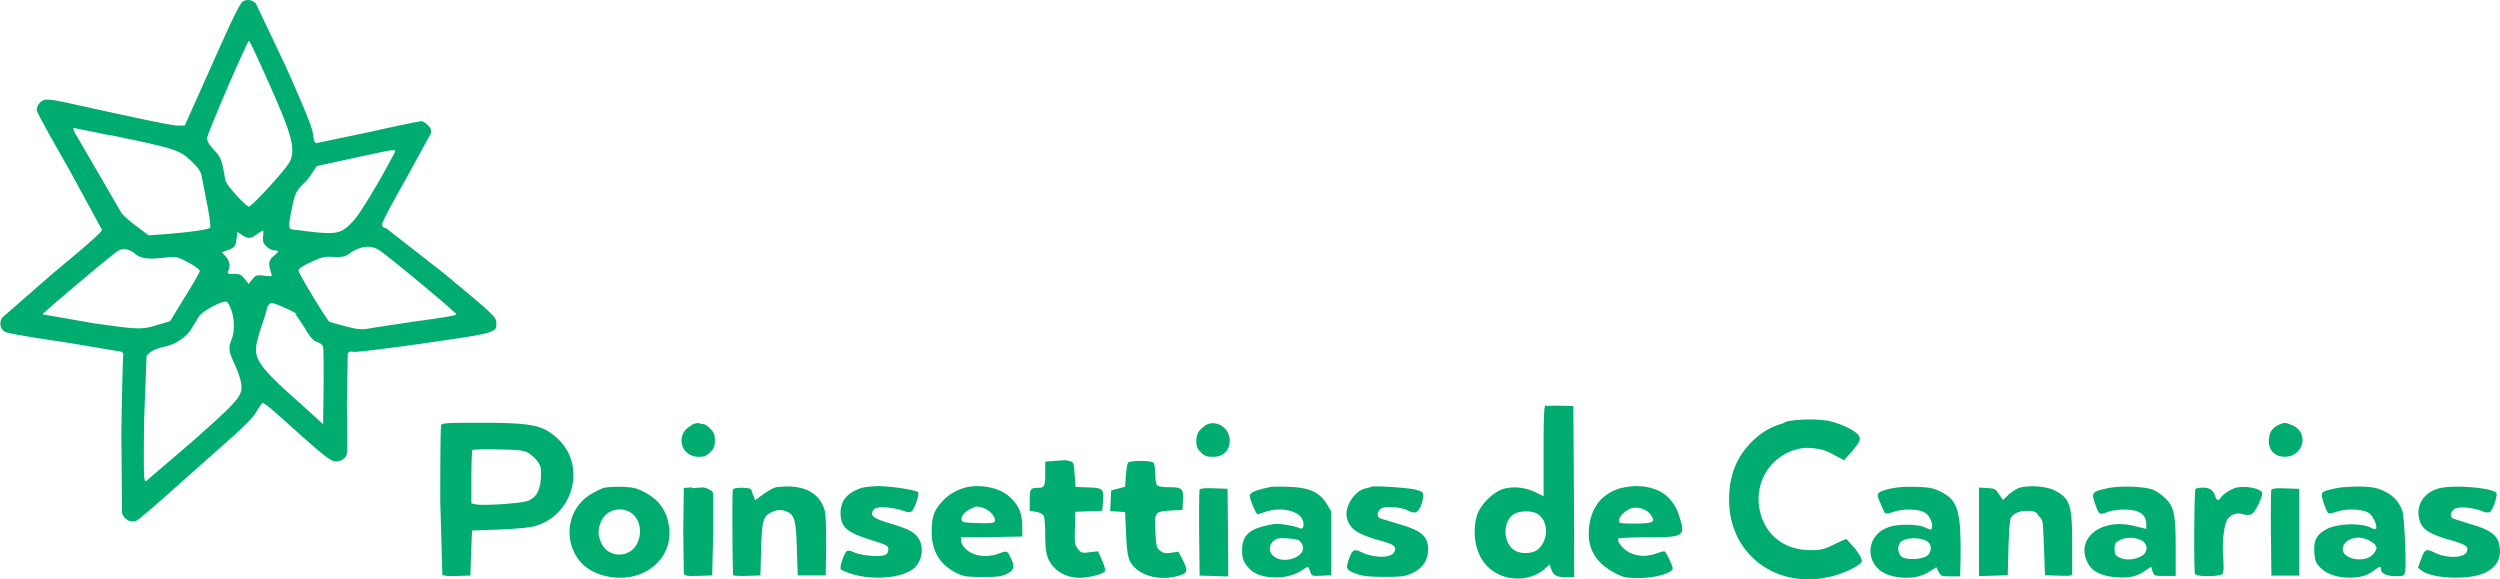 <svg xmlns="http://www.w3.org/2000/svg" width="259" height="60" style="shape-rendering:geometricPrecision; text-rendering:geometricPrecision; image-rendering:optimizeQuality; fill-rule:evenodd; clip-rule:evenodd" viewBox="0 0 273.78 63.44"><style><![CDATA[.Y{fill:#00AC6F}]]></style><path class="Y" d="M26.6.14c-.34.2-1.05 1.62-3.4 6.92l-3 6.7-.75-.01c-.68 0-3.55-.6-11.57-2.37-2-.44-2.77-.54-3.1-.42a1.24 1.24 0 0 0-.79 1.14c0 .17 1.62 3.1 3.57 6.5l3.57 6.56c0 .26-1.4 1.5-5.34 4.76L.2 34.8c-.34.57-.22 1.2.3 1.54.22.15 2.78.6 6.4 1.12l6.34 1.06c.17.08.27.27.22.44-.03.15-.14 3.97-.2 8.46l.07 8.78c.24.72 1 1.12 1.6.83.2-.08 1.7-1.37 3.35-2.83l6.1-5.42c2.3-2.02 3.25-2.98 3.66-3.66.3-.5.6-.95.7-.98.1-.02.82.53 1.62 1.24 5.18 4.67 5.8 5.16 6.4 5.16.35 0 .7-.13.95-.37.35-.36.35-.4.25-5.73l.1-5.7c.12-.22.3-.27.6-.2.22.07 3.67-.36 7.66-.92 8.1-1.17 8.1-1.15 8-2.38-.05-.56-.4-.88-5.83-5.38l-6.2-4.84c-.27-.04-.44-.17-.48-.4-.03-.22 1-2.16 2.6-4.98l2.74-5c.08-.4.02-.6-.32-.93-.26-.24-.56-.44-.7-.44-.15 0-2.72.52-5.73 1.2l-5.75 1.2c-.23 0-.3-.2-.4-1-.06-.65-.86-2.62-3-7.43L28 .4c-.42-.43-.9-.5-1.4-.26zM29 8.18c2.93 6.5 3.35 7.98 2.76 9.43-.34.83-4.2 5-4.54 5.03-.15-.04-.78-.6-1.4-1.3-.83-.92-1.16-1.4-1.22-1.87-.3-1.9-.48-2.33-1.23-3.08-.5-.52-.73-1-.73-1.22 0-.48 4.4-10.67 4.6-10.7.06 0 .85 1.67 1.76 3.7zm-17.04 6.6c7.46 1.55 7.67 1.62 9.16 3.06.58.56.85.98.93 1.43l.6 3.07c.3 1.56.42 2.52.32 2.62-.18.2-2.77.54-5.1.7l-1.62.12-1.36-1.02c-.75-.56-1.5-1.22-1.66-1.5l-5-8.6c-.18-.34-.27-.63-.18-.63.07 0 1.78.34 3.8.76zm31.16 2.07c-1.44 2.8-3.82 6.73-4.47 7.38-1.27 1.32-1.7 1.44-4.26 1.2l-2.45-.3c-.4-.1-.37-.42.02-2.4.3-1.55.54-2 1.5-2.84.1-.1.42-.5.7-.94l.5-.76 4.06-.88c4.93-1.07 4.72-1.04 4.4-.45zm-14.34 9.04c-.05.55.02.77.38 1.1.23.25.63.44.86.44.55 0 .55.1-.1.63-.54.46-.58.8-.24 1.87.12.37.1.37-.78.27-.83-.1-.92-.07-1.3.4l-.4.5-.44-.56c-.38-.46-.55-.54-1.17-.54-.75 0-.75 0-.58-.44.2-.55.07-1.04-.4-1.55l-.34-.37.5-.2c.9-.3 1-.44 1.1-1.24l.1-.8.5.34c.66.44.93.42 1.63-.07.32-.22.6-.42.66-.42.05-.02.07.3.03.64zm12.7 1.5c.83.5 8.36 6.75 8.46 7.02.05.14-1 .32-4.72.83l-4.1.62c-1.62.28-1.65.28-3.26-.1l-1.8-.5c-.3-.2-3.4-5.33-3.4-5.62 0-.2.44-.5 1.34-.92 1.2-.56 1.46-.63 2.5-.58 1 .04 1.26-.03 1.75-.37 1.18-.83 2.28-.97 3.23-.38zm-26.8.38c.82.58 1.45.66 3.45.44 1.17-.12 1.22-.1 2.46.54.8.43 1.28.8 1.26.94-.02.13-.75 1.43-1.65 2.87l-1.6 2.62-1.17.35c-1.94.6-2.1.6-7.2-.12l-5.6-.98c0-.14 7.33-6.32 8.16-6.88.6-.4 1.1-.36 2 .22zM25.32 34c.34 1 .34 2.38.02 3.16-.38 1-.33 1.3.34 2.76.34.73.64 1.64.7 2.05.2 1.38-.17 1.8-5.4 6.44l-5.03 4.3c-.24.07-.26-.68-.2-6.63l.27-7.05c.26-.47.87-.8 2.02-1.07 1.23-.27 2.28-1 2.88-1.93l.83-1.35c.4-.64 2.75-1.88 3.1-1.6.1.08.32.5.46.93zm6.95.38c.13.1.6.8 1.07 1.54.64 1.07.93 1.4 1.37 1.55.34.1.6.32.65.54.05.2.07 2.2.05 4.42l-.05 4.04L33 44.32c-4.32-3.8-5-4.76-5-6.14 0-.35.27-1.44.6-2.4.33-.95.6-1.85.6-1.97s.12-.34.25-.48c.22-.22.4-.18 1.52.3.7.3 1.4.65 1.5.77zm137 10c-.17.07-.22 1.2-.22 4.98v5l-.85-.42c-1.1-.54-2.44-.7-3.5-.4-1.14.3-2.62 1.78-2.96 2.96-.56 1.97-.12 4.24 1.1 5.48 1.63 1.72 4.58 1.87 6.32.34l.56-.5.12.4c.23.77.6 1 1.56 1h1l-.03-9.38-.06-9.36-1.35-.04c-.75-.01-1.47 0-1.57.04zm-1 11.84c1.36.75 1.4 2.95.1 4-.56.44-1.77.48-2.45.1-1.37-.82-1.4-3.32-.03-4.05.56-.32 1.85-.34 2.38-.03zm27.3-9.94c-1.63.46-2.65 1.05-3.74 2.14-1.68 1.7-2.46 3.7-2.46 6.3-.02 6.03 5.25 9.95 11.3 8.4 1.37-.36 2.92-1.1 3.2-1.57.12-.2-.05-.54-.66-1.4l-1-1.12c-.04 0-.63.27-1.33.6-1.1.54-1.4.63-2.57.63-3 .02-5.18-1.8-5.64-4.67-.5-3.15 1.6-6.03 4.74-6.5.87-.12 2.37.12 3 .5l1.02.54.54.28.7-.8c1.1-1.24 1.2-1.55.82-2-.44-.5-1.73-1.12-2.9-1.43-1.3-.34-3.94-.3-5.23.07zm-147.28.3c-.07.15-.1 3.86-.1 8.22l.23 8.16c.16.12.8.17 1.67.13l1.4-.05.08-2.46.1-2.47 2.97-.1c1.85-.08 3.32-.22 3.9-.37 4.25-1.22 5.68-6.6 2.55-9.55-1.65-1.55-2.8-1.78-8.66-1.78-3.55 0-4.05.03-4.13.27zm9.58 3.06c.32.18.77.61 1 .93.34.5.4.75.34 1.77-.07 1.36-.46 2.09-1.36 2.5-.6.3-5.05.58-5.8.4l-.45-.1v-2.87c0-1.56.06-3 .12-2.97.1-.07 1.36-.1 2.86-.07 2.38.05 2.78.1 3.3.41zm17.84-3.04c-1.82.9-1.24 3.44.8 3.44.6 0 .85-.1 1.26-.5.4-.4.5-.64.5-1.29 0-.64-.1-.88-.5-1.3-.28-.27-.62-.5-.75-.5-.15 0-.36-.04-.5-.1-.12-.05-.5.05-.82.2zm56.3.03c-.68.42-1 .83-1 1.72 0 .56.1.8.5 1.2.42.41.64.49 1.34.49.95 0 1.6-.49 1.78-1.34.33-1.63-1.35-2.92-2.7-2.07zm117.58-.1c-.73.33-1.1.9-1.1 1.77 0 1.06.68 1.73 1.75 1.73 2.1 0 2.7-2.7.78-3.46-.8-.32-.78-.32-1.44-.04zm-134.15 3.96l-.98.07v1.17c0 1.48-.1 1.7-.68 1.7-.94 0-1.02.12-1.02 1.36v1.16l.68.12c.4.06.74.23.85.42.1.17.17 1.12.17 2.12 0 1.98.2 2.72.98 3.56.66.7 1.67 1.12 2.77 1.12 1.1 0 2.68-.43 2.8-.75.05-.12-.1-.66-.34-1.2l-.42-.95-.92.1c-.85.1-.93.1-1.3-.37-.34-.43-.36-.63-.32-2.26l.05-1.8 1.46-.05 1.48-.06.08-.88c.14-1.5.02-1.63-1.6-1.68l-1.4-.05-.1-1.36c-.08-1.26-.12-1.36-.5-1.46-.23-.07-.5-.122-.6-.102-.1 0-.6.03-1.14.06zm8.07.26c-.07.12-.17.75-.22 1.4l-.08 1.17-.77.2-.76.2-.05 1.14-.06 1.13.82.05.82.06.1 2.3c.1 2.38.25 3.04.88 3.7 1 1.07 3.02 1.5 4.76 1 1.14-.32 1.2-.53.54-1.82l-.44-.85-.8.12c-.64.1-.88.03-1.22-.24-.36-.3-.43-.5-.5-2-.12-2.2-.07-2.28 1.6-2.38l1.36-.08.05-1c.07-1.32-.08-1.48-1.48-1.48-.66 0-1.22-.08-1.34-.2s-.2-.66-.2-1.24-.1-1.12-.2-1.24c-.27-.27-2.6-.27-2.8 0zm-57.4 2.68c-.27.1-.93.41-1.44.72-2.28 1.36-3 4.35-1.62 6.7.6 1.04 1.53 1.73 2.86 2.14 3.97 1.2 7.7-1.36 7.37-5.06-.2-1.9-1.07-3.2-2.84-4.08-.76-.4-1.2-.48-2.38-.53-.8-.01-1.66.04-1.95.12zm2.9 2.7c1.05.63 1.37 2.18.73 3.44-.82 1.6-3.16 1.56-3.9-.07-.4-.89-.4-1.45-.04-2.35.5-1.24 2.04-1.73 3.22-1.02zm6.76-2.75l-.9.07-.06 4.54.06 4.84c.14.25.36.29 1.64.25l1.47-.05.1-4.42V54c-.06-.27-.9-.68-1.28-.6l-1.05.08zm9.05.05c-.25.068-.85.43-1.3.75l-.84.61-.17-.46-.26-.69c-.05-.12-.4-.21-1-.21-.75 0-.95.068-1.02.29-.07.26-.04 8.85.05 9.28 0 .07.68.1 1.5.08l1.48-.05.08-2.9c.1-3.26.23-3.65 1.33-4.1.5-.2.73-.22 1.26-.07 1 .34 1.22.7 1.32 4.1l.1 2.97h3.06l.05-3.2c.01-1.8-.04-3.5-.14-3.84-.44-1.68-1.78-2.62-3.82-2.7-.65-.01-1.4.04-1.67.122zm9.33.09c-1.53.54-2.2 1.49-2.1 2.95.1 1.35.77 1.87 3.3 2.67 1.7.53 1.92.63 1.92 1 0 .68-.4.83-1.84.74-.75-.05-1.54-.2-1.85-.35-.3-.16-.66-.24-.8-.2-.3.12-.85 1.67-.73 2 .05.12.73.4 1.5.62 2.45.66 5.5.3 6.65-.8.9-1 1-2.45.2-3.42-.48-.56-1.14-.86-3.18-1.47-1.6-.48-2-.82-1.58-1.38.2-.27.43-.32 1.3-.3.58.03 1.43.17 1.87.34.63.22.85.24 1.04.07.32-.26.86-1.9.68-2.07-.26-.26-3-.67-4.37-.67-.75.02-1.68.12-2.04.26zm11.54-.1c-.9.22-1.9.8-2.47 1.47-1 1.04-1.2 1.84-1.2 3.38 0 2.2 1 3.67 2.8 4.54.73.34 1.12.392 2.8.392 1.6 0 2.07-.05 2.63-.34.82-.4.92-.8.43-1.77-.4-.79-.4-.78-1.36-.44-1.34.48-2.77.26-3.6-.54-.26-.26-.48-.63-.48-.85v-.4l3.37-.03 3.34-.06-.01-1.18c-.02-1.42-.4-2.28-1.42-3.2-1.07-.97-3.16-1.4-4.85-.98zm1.98 2.22c.7.2 1.43 1.042 1.26 1.46-.08.2-.4.24-1.83.2-1.53-.05-1.75-.088-1.8-.358-.1-.392.4-.95 1.07-1.24.62-.27.54-.27 1.3-.07zm31.4-2.28c-1.48.3-2.2.6-2.2.94 0 .42.68 2.02.85 2.02.07 0 .46-.122.85-.25 1.6-.56 3.6-.17 4.04.8.3.6.12 1.2-.28.99-.17-.11-.8-.26-1.4-.36-1-.15-1.3-.15-2.26.07-2 .44-2.65 1.22-2.65 2.73 0 .89.17 1.31.82 2.01 1.12 1.2 4.2 1.27 5.77.13.3-.18.55-.35.6-.35s.17.23.27.5c.17.52.2.52 1.24.47l1.07-.05v-7l-.5-.83c-.8-1.27-1.92-1.78-4.1-1.85-.92-.04-1.87-.02-2.1.01zm3.08 5.78c.15.03.35.27.47.53.58 1.27-2.05 2.27-3.2 1.2-.67-.6-.34-1.64.57-1.88.34-.1 1.64 0 2.15.15zm8.05-5.81c-.1.028-.38.12-.65.168-1.22.27-2.32 2-2.05 3.2s1.08 1.79 3.58 2.5c1.6.44 1.9.66 1.62 1.26-.33.7-2.18.7-3.67 0-.75-.38-.97-.22-1.36.95-.3.9-.22 1.07.97 1.48.66.22 1.4.3 3 .3 1.87 0 2.23-.05 3.03-.41 1.08-.49 1.73-1.42 1.73-2.54 0-1.52-.7-2.11-3.23-2.84l-2-.61c-.43-.208-.37-.75.08-1.07.45-.31 2.1-.2 2.88.18.78.412 1.13.3 1.44-.398.14-.34.27-.852.3-1.13.01-.45-.05-.5-.83-.73-.82-.22-4.57-.46-4.93-.318zm27 .238c-2.07.7-3.2 2.46-3.2 4.96 0 1.9 1.04 3.35 3.08 4.35.73.37 1.13.44 2.3.44 1.43.02 3-.32 3.6-.76.3-.23.3-.26-.12-1.2-.24-.55-.5-.97-.6-.97-.1 0-.5.12-.9.25-.96.34-1.97.33-2.83-.08-.7-.31-1.5-1.26-1.3-1.56.05-.07 1.44-.14 3.1-.14 4.13 0 4.27-.1 3.6-2.26-.68-2.23-2.3-3.35-4.82-3.35-.58.02-1.43.16-1.9.3zm3.56 2.78c.6.82.34 1-1.67 1-1.65 0-1.78-.02-1.78-.32 0-.51.93-1.34 1.58-1.4.73-.1 1.46.2 1.87.74zm26.2-2.82c-1.46.4-1.53.5-1 1.62.2.51.42.98.5 1.05.07.1.5.02.92-.12.98-.34 2.48-.35 3.26-.01.63.25 1 1.07.97 1.63-.1.4-.04.4-.84.05-.8-.34-2.75-.36-3.78-.05-2.86.85-2.84 4.48.01 5.33 1.62.48 3.28.3 4.45-.5l.62-.4.25.5c.25.5.32.5 1.36.5h1l.04-1.67c.08-5.5-.26-6.66-2.18-7.6-.83-.41-1.2-.48-2.77-.53-1.25-.03-2 .04-2.82.22zm4.13 5.78c.48.32.5 1.1.04 1.51-.5.46-2.23.56-2.8.2-.5-.34-.6-1.26-.12-1.68.56-.5 2.13-.5 2.9-.02zm9.9-5.8c-.32.15-.83.49-1.12.78l-.5.49-.43-.63c-.37-.59-.47-.64-1.3-.69l-.9-.05v9.7l3.15-.1.08-2.97c.05-1.63.15-3.11.24-3.26.24-.5.92-.82 1.78-.82.73 0 1 .07 1.28.53.52.61.46.25.6 3.72l.1 2.8 1.5.05c1.32.04 1.48.02 1.48-.25.01-.17 0-1.75 0-3.52-.02-4.04-.24-4.7-1.96-5.59-.92-.47-3.14-.58-4-.2zm9.72 0c-1.68.37-1.72.46-1.1 2.07.32.82.36.83 1.3.48.88-.3 2.48-.33 3.23-.02.64.27.93.708.93 1.428v.472l-1.22-.3c-3.82-1-6.75 1.46-5.07 4.24.5.8 1.55 1.26 3.08 1.36 1.43.1 2.17-.1 3.13-.75l.6-.4.17.5c.18.5.2.5 1.36.5h1.17V60c0-3.67-.17-4.47-1.14-5.42-.36-.34-.95-.77-1.32-.92-.94-.4-3.74-.48-5.15-.15zm3.96 5.76c.57.39.57 1.17 0 1.562-.75.48-1.8.588-2.47.27-.52-.25-.6-.36-.6-.97s.07-.7.6-.98c.7-.36 1.82-.31 2.47.12zm10.05-5.78c-.64.24-1.27.68-1.53 1.07-.2.32-.42.27-.56-.17-.2-.7-.6-.97-1.35-.97-.4 0-.77.07-.82.14-.15.24-.2 9-.05 9.33.2.32 2.73.28 3-.02.13-.2.17-.7.08-1.75-.14-1.87.12-3.86.54-4.33.46-.5.97-.65 1.65-.46.4.12.72.1.94-.02.4-.2 1.25-2 1.14-2.33-.23-.54-2.1-.83-3.05-.5zm11.08 0c-1.34.31-1.5.39-1.5.76 0 .36.47 1.7.68 1.94.07.1.5.02 1-.148 1.16-.372 2.9-.27 3.53.2.46.34.92 1.48.7 1.7-.07.05-.27 0-.47-.102-1.18-.628-4-.5-5.14.25-1 .6-1.2 1.28-1.12 2.5.07.85.16 1.07.65 1.58.7.72 1.85 1.11 3.23 1.11 1.14 0 1.92-.24 2.66-.79.63-.47.74-.5.74-.18 0 .5.6.8 1.58.8 1 0 .96-.04 1.07-.46.17-.68-.06-6-.3-6.68-.34-1-1-1.72-2-2.17-.8-.38-1.24-.46-2.65-.5-.93-.01-2.12.07-2.65.2zm3.3 5.56c.34.08.74.35 1 .57.25.4.25.46 0 .85-.38.56-.85.8-1.72.8-.76.02-1.54-.36-1.73-.8-.2-.5.12-1.1.68-1.35.66-.28 1.03-.3 1.87-.06zm8.2-5.6c-1.8.42-2.77 1.87-2.3 3.53.26.97 1.02 1.48 3.1 2.1 2.03.58 2.33.78 2.06 1.38-.32.7-2.28.73-3.6.03-.82-.4-1-.32-1.38.72l-.35.98.34.27c1.17.96 5.3 1.11 7 .28 1.23-.6 1.75-1.48 1.62-2.72-.12-1.3-.92-1.96-3.13-2.58l-1.97-.63c-.44-.22-.3-.85.24-1.11.5-.24 2.04-.08 2.97.31.3.12.65.17.78.1.32-.12.94-1.95.72-2.14-.58-.54-4.54-.87-6.1-.51zm-135.93.2c-.05.12-.07 2.3-.05 4.8l.05 4.6 1.58.05 1.56.05-.03-4.8-.05-4.81-1.5-.05c-1-.04-1.5.01-1.56.17zm117.4 0c-.05.12-.07 2.3-.05 4.8l.05 4.6h3.06v-9.5l-1.5-.05c-1-.04-1.5.01-1.56.17z"/></svg>
